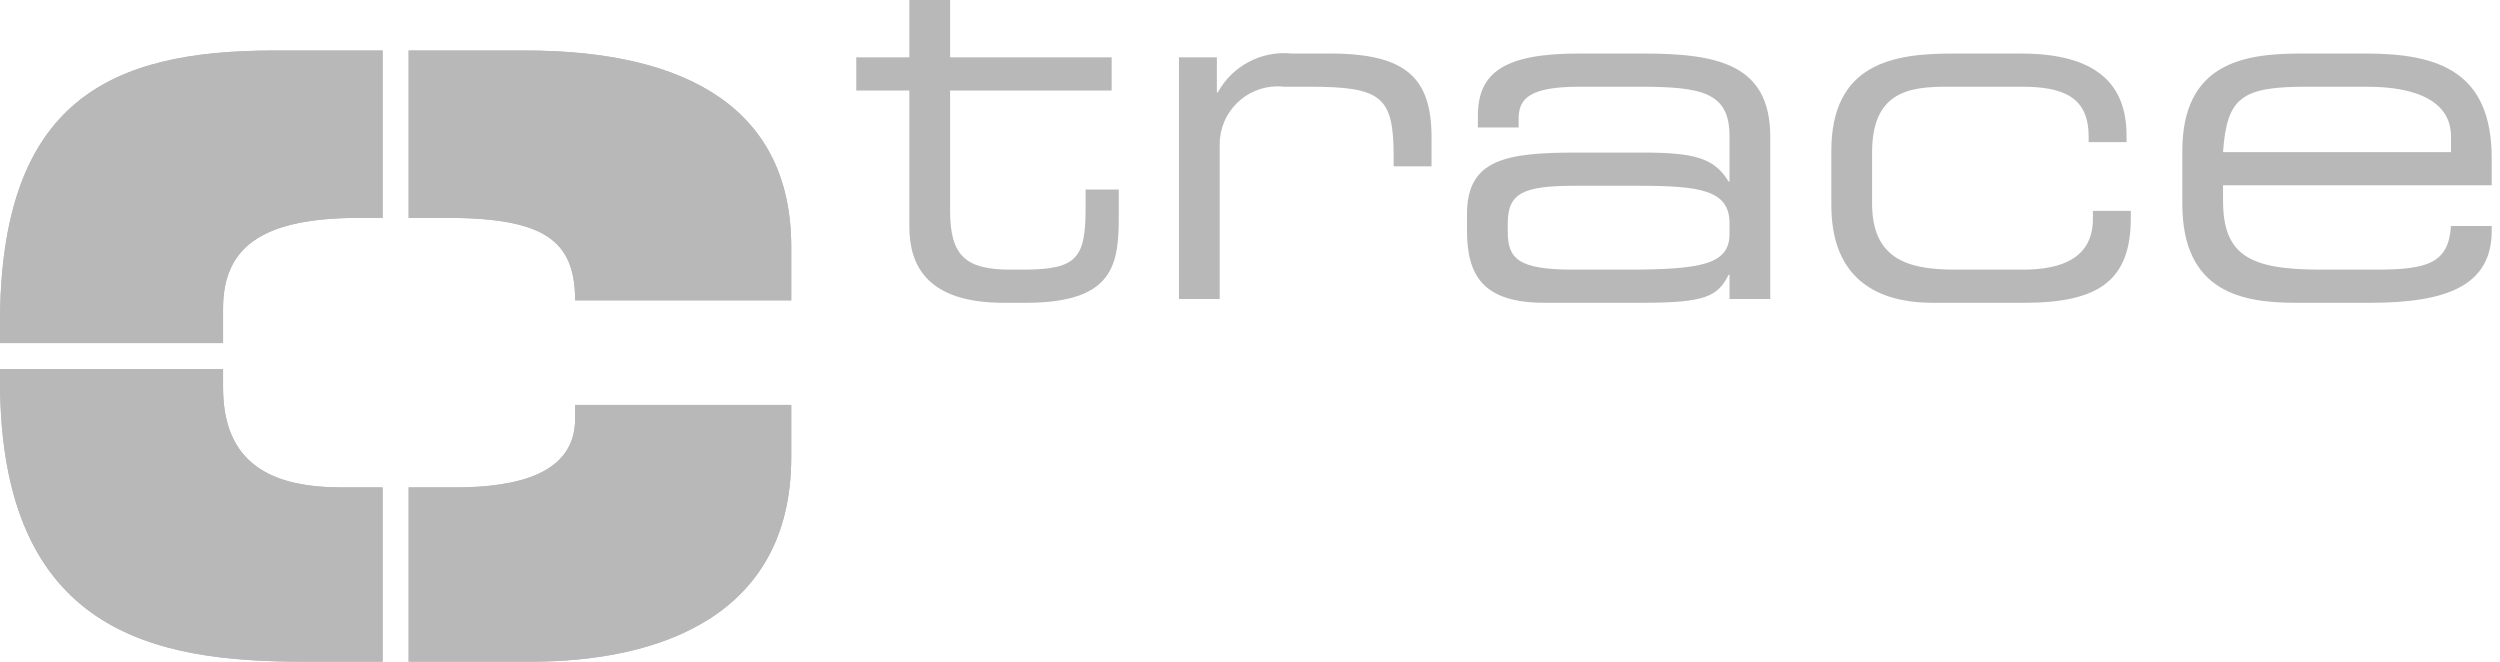 <?xml version="1.0" encoding="UTF-8" standalone="no"?>
<!DOCTYPE svg PUBLIC "-//W3C//DTD SVG 1.1//EN" "http://www.w3.org/Graphics/SVG/1.1/DTD/svg11.dtd">
<svg width="100%" height="100%" viewBox="0 0 102 27" version="1.1" xmlns="http://www.w3.org/2000/svg" xmlns:xlink="http://www.w3.org/1999/xlink" xml:space="preserve" xmlns:serif="http://www.serif.com/" style="fill-rule:evenodd;clip-rule:evenodd;stroke-linejoin:round;stroke-miterlimit:2;">
    <g transform="matrix(1,0,0,1,-2e-05,1e-05)">
        <path d="M16.672,19.886L18.583,19.886C21.143,19.886 23.465,19.317 23.465,17.089L23.465,16.52L32.283,16.52L32.283,18.653C32.283,25.147 26.878,26.996 21.663,26.996L16.672,26.996L16.672,19.886ZM16.672,2.061L21.427,2.061C28.158,2.061 32.283,4.526 32.283,10.073L32.283,12.254L23.465,12.254C23.465,9.789 22.185,8.888 18.203,8.888L16.672,8.888L16.672,2.061ZM0,13.998L0,13.202C0,4.053 4.551,2.061 11.187,2.061L15.611,2.061L15.611,8.888L14.695,8.888C10.903,8.888 9.101,9.931 9.101,12.585L9.101,13.998L0,13.998L0,13.998ZM0,15.525L0,15.059L9.101,15.059L9.101,15.809C9.101,18.938 11.092,19.886 13.937,19.886L15.611,19.886L15.611,26.996L12.372,26.996C6.352,26.996 0,25.859 0,15.525Z" style="fill:rgb(184,184,184);fill-rule:nonzero;"/>
    </g>
    <g transform="matrix(1,0,0,1,-2e-05,1e-05)">
        <path d="M16.672,19.886L18.583,19.886C21.143,19.886 23.465,19.317 23.465,17.089L23.465,16.52L32.283,16.52L32.283,18.653C32.283,25.147 26.878,26.996 21.663,26.996L16.672,26.996L16.672,19.886ZM16.672,2.061L21.427,2.061C28.158,2.061 32.283,4.526 32.283,10.073L32.283,12.254L23.465,12.254C23.465,9.789 22.185,8.888 18.203,8.888L16.672,8.888L16.672,2.061ZM0,13.998L0,13.202C0,4.053 4.551,2.061 11.187,2.061L15.611,2.061L15.611,8.888L14.695,8.888C10.903,8.888 9.101,9.931 9.101,12.585L9.101,13.998L0,13.998L0,13.998ZM0,15.525L0,15.059L9.101,15.059L9.101,15.809C9.101,18.938 11.092,19.886 13.937,19.886L15.611,19.886L15.611,26.996L12.372,26.996C6.352,26.996 0,25.859 0,15.525Z" style="fill:rgb(184,184,184);fill-rule:nonzero;"/>
    </g>
    <g transform="matrix(1,0,0,1,-2e-05,1e-05)">
        <path d="M37.101,9.241C37.101,10.846 37.836,12.354 40.948,12.354L41.857,12.354C45.453,12.354 45.646,10.788 45.646,8.816L45.646,7.733L44.293,7.733L44.293,8.468C44.293,10.537 43.945,11.001 41.741,11.001L41.219,11.001C39.402,11.001 38.764,10.44 38.764,8.603L38.764,3.693L45.356,3.693L45.356,2.34L38.764,2.34L38.764,0L37.101,0L37.101,2.34L34.936,2.34L34.936,3.693L37.101,3.693L37.101,9.241Z" style="fill:rgb(184,184,184);fill-rule:nonzero;"/>
    </g>
    <g transform="matrix(1,0,0,1,-2e-05,1e-05)">
        <path d="M48.102,12.199L49.764,12.199L49.764,5.935C49.764,5.916 49.764,5.897 49.764,5.878C49.764,4.587 50.826,3.524 52.118,3.524C52.204,3.524 52.289,3.529 52.375,3.538L53.399,3.538C56.357,3.538 56.86,3.925 56.86,6.361L56.86,6.786L58.407,6.786L58.407,5.606C58.407,3.19 57.382,2.184 54.269,2.184L52.703,2.184C51.473,2.057 50.28,2.684 49.687,3.77L49.648,3.77L49.648,2.34L48.102,2.34L48.102,12.199Z" style="fill:rgb(184,184,184);fill-rule:nonzero;"/>
    </g>
    <g transform="matrix(1,0,0,1,-2e-05,1e-05)">
        <path d="M70.564,12.199L72.227,12.199L72.227,5.588C72.227,2.648 70.139,2.184 67.045,2.184L64.416,2.184C61.439,2.184 60.298,2.92 60.298,4.717L60.298,5.201L61.96,5.201L61.96,4.853C61.96,4.041 62.367,3.538 64.455,3.538L66.891,3.538C69.443,3.538 70.564,3.77 70.564,5.549L70.564,7.405L70.525,7.405C69.945,6.457 69.172,6.225 67.007,6.225L64.338,6.225C61.439,6.225 59.853,6.496 59.853,8.739L59.853,9.396C59.853,11.252 60.511,12.354 63.024,12.354L67.007,12.354C69.559,12.354 70.08,12.103 70.525,11.213L70.564,11.213L70.564,12.199ZM70.564,9.551C70.564,10.788 69.404,11.001 66.388,11.001L64.184,11.001C61.903,11.001 61.516,10.537 61.516,9.434L61.516,9.125C61.516,7.888 62.115,7.579 64.261,7.579L66.813,7.579C69.365,7.579 70.564,7.753 70.564,9.106L70.564,9.551L70.564,9.551Z" style="fill:rgb(184,184,184);fill-rule:nonzero;"/>
    </g>
    <g transform="matrix(1,0,0,1,-2e-05,1e-05)">
        <path d="M74.718,8.371C74.718,11.948 77.367,12.354 78.856,12.354L82.606,12.354C85.7,12.354 86.937,11.387 86.937,8.893L86.937,8.603L85.39,8.603L85.39,8.932C85.39,10.537 84.095,11.001 82.548,11.001L79.745,11.001C77.734,11.001 76.381,10.498 76.381,8.294L76.381,6.225C76.381,3.77 77.85,3.538 79.416,3.538L82.471,3.538C84.134,3.538 85.216,3.925 85.216,5.568L85.216,5.8L86.763,5.8L86.763,5.529C86.763,3.441 85.545,2.184 82.452,2.184L79.668,2.184C77.232,2.184 74.718,2.591 74.718,6.167L74.718,8.371L74.718,8.371Z" style="fill:rgb(184,184,184);fill-rule:nonzero;"/>
    </g>
    <g transform="matrix(1,0,0,1,-2e-05,1e-05)">
        <path d="M100,6.206L90.7,6.206C90.855,3.964 91.474,3.538 94.103,3.538L96.539,3.538C99.246,3.538 100,4.544 100,5.549L100,6.206ZM89.038,8.313C89.038,11.948 91.513,12.354 93.678,12.354L96.694,12.354C99.787,12.354 101.662,11.677 101.662,9.415L101.662,9.222L100,9.222C99.903,10.73 99.052,11.001 96.965,11.001L94.683,11.001C91.783,11.001 90.7,10.421 90.7,8.178L90.7,7.559L101.662,7.559L101.662,6.457C101.662,2.939 99.517,2.184 96.539,2.184L93.871,2.184C91.513,2.184 89.038,2.591 89.038,6.167L89.038,8.313L89.038,8.313Z" style="fill:rgb(184,184,184);fill-rule:nonzero;"/>
    </g>
</svg>